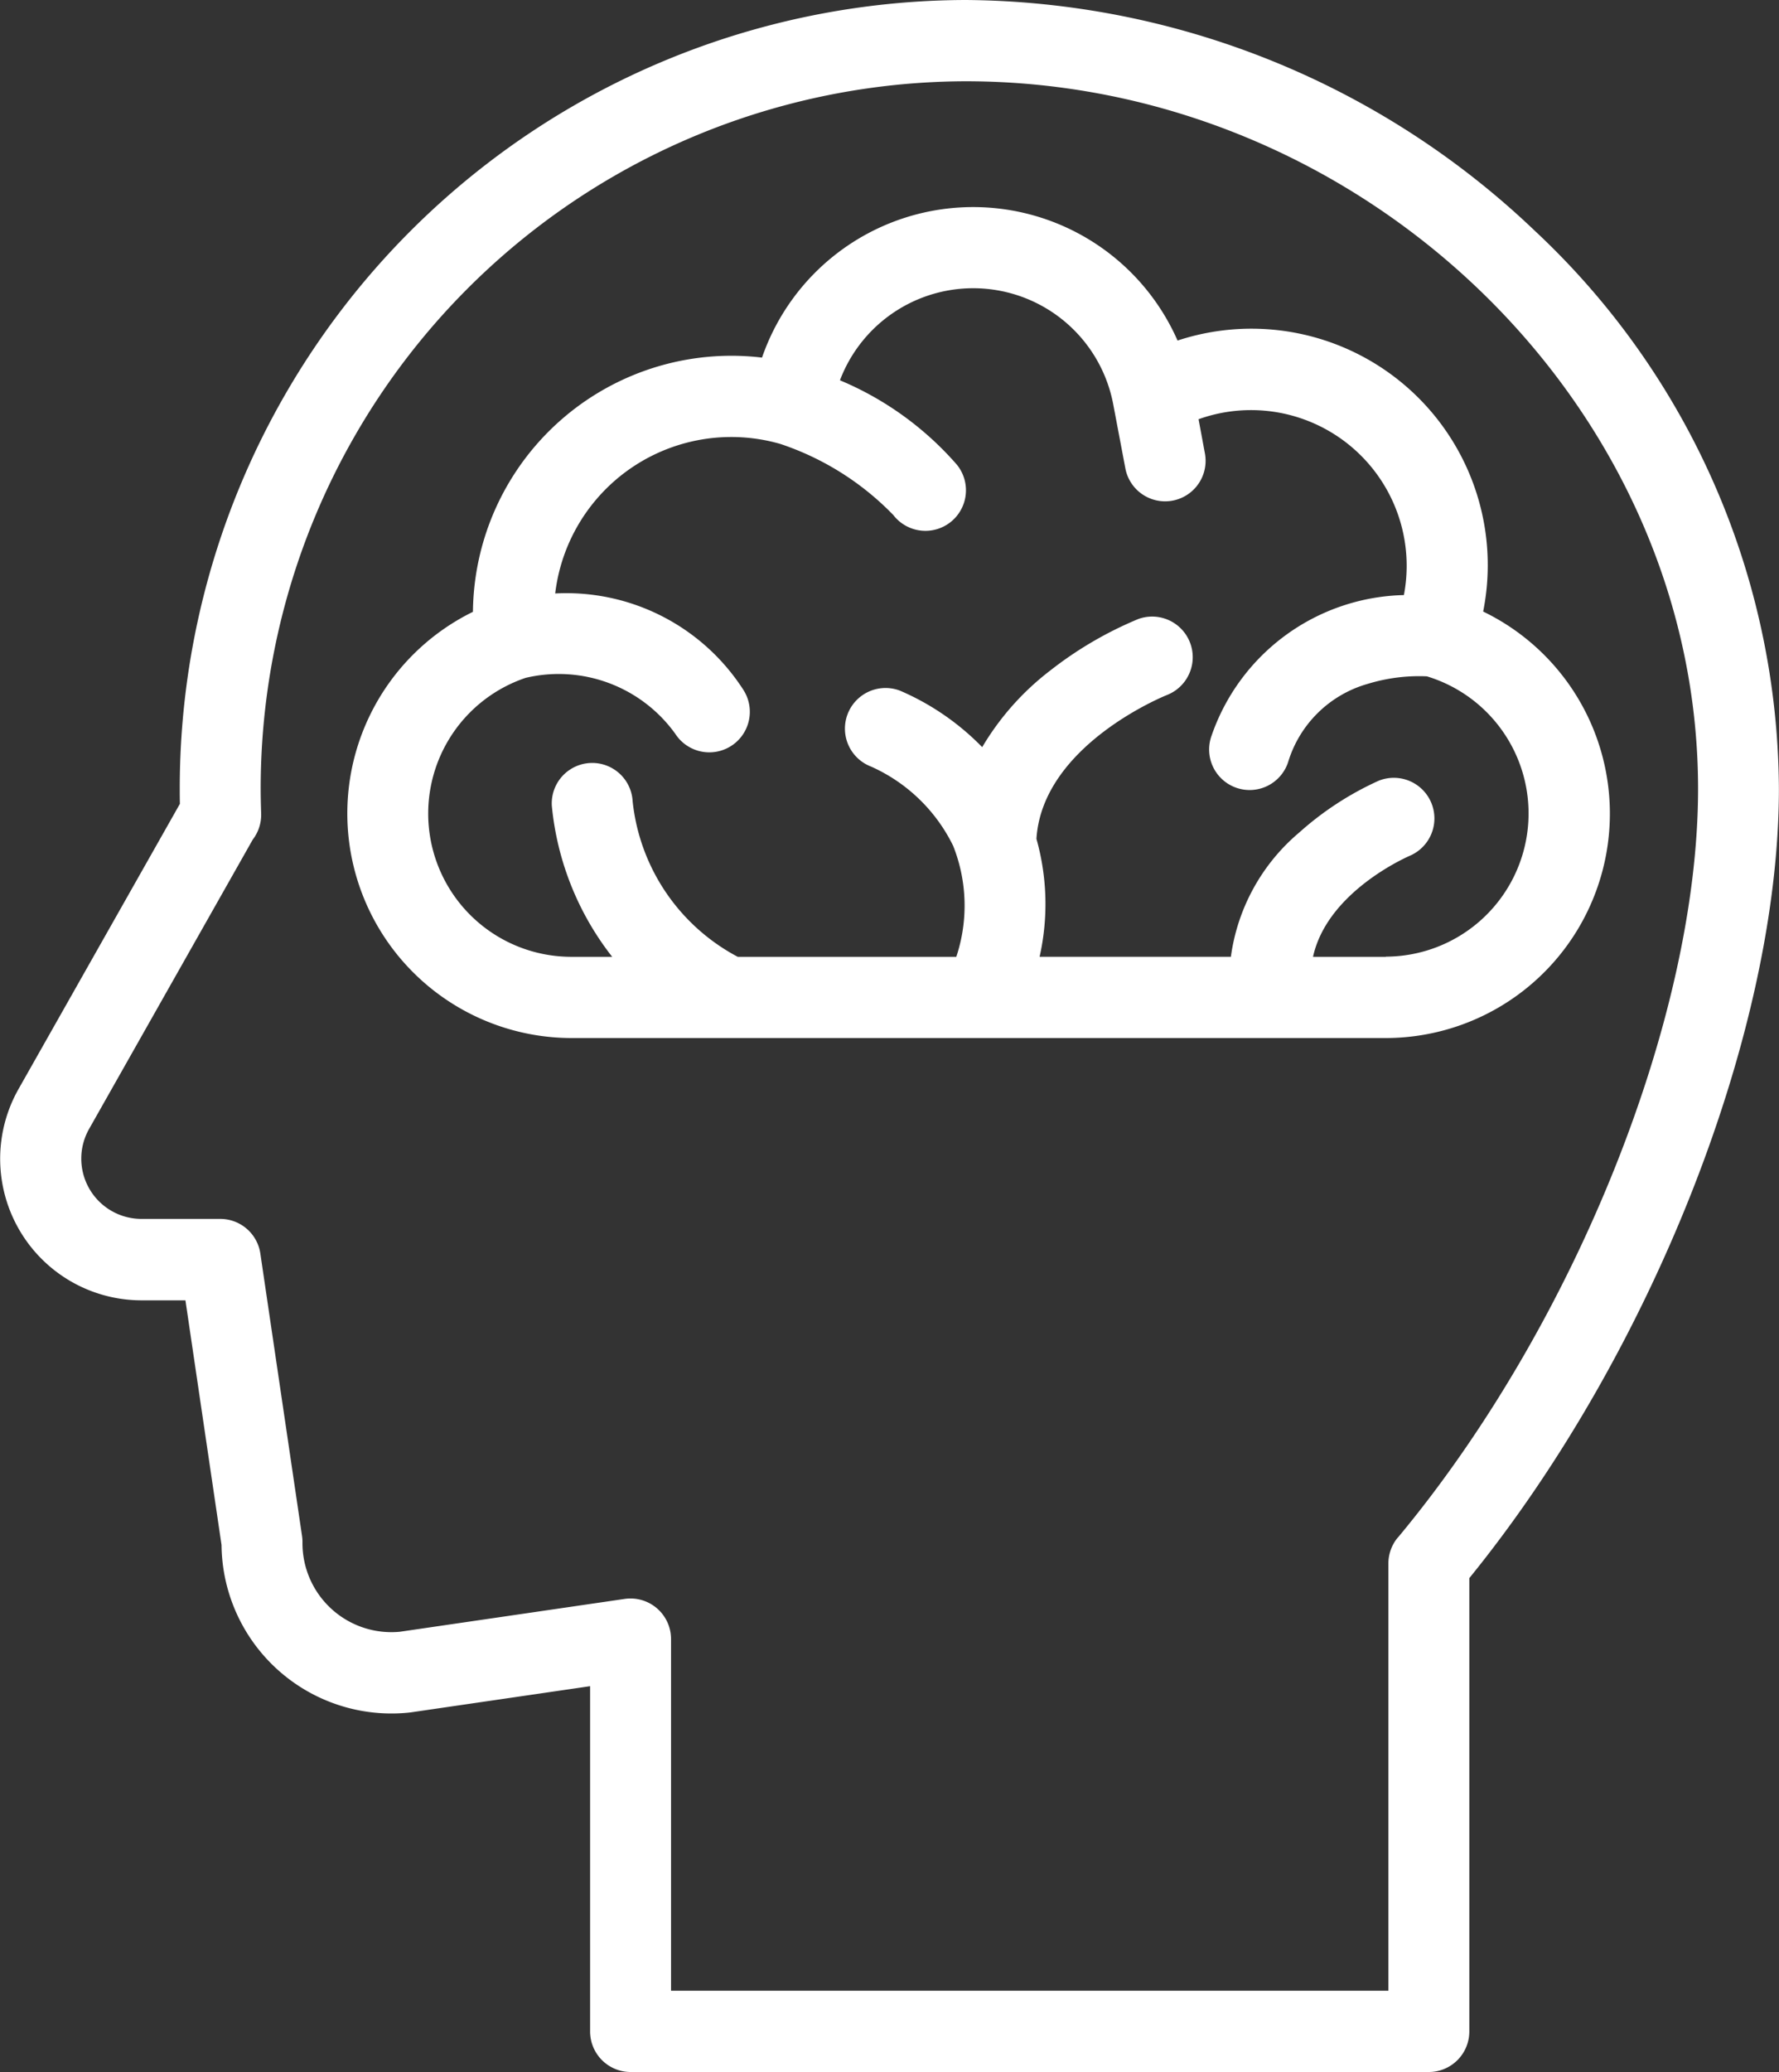 <svg xmlns="http://www.w3.org/2000/svg" width="56.315" height="65.551" viewBox="0 0 56.315 65.551"><rect x="0" y="0" width="56.315" height="65.551" fill="#333333" stroke="none"/><g data-name="Group 3"><g data-name="Group 2"><path data-name="Path 2" d="M43.871 30.271h-2.307c.448-2.046 2.934-3.14 3.069-3.2a1.285 1.285 0 0 0-.991-2.371 9.816 9.816 0 0 0-2.514 1.638 6.235 6.235 0 0 0-2.164 3.931h-6.055a7.6 7.6 0 0 0-.1-3.731c.188-2.977 4.1-4.539 4.143-4.555a1.285 1.285 0 0 0-.918-2.4 11.91 11.91 0 0 0-2.8 1.639 8.5 8.5 0 0 0-2.142 2.415 8.094 8.094 0 0 0-2.6-1.786 1.285 1.285 0 0 0-.92 2.4 5.294 5.294 0 0 1 2.6 2.507 5.123 5.123 0 0 1 .1 3.512h-6.919a6.313 6.313 0 0 1-3.327-4.924 1.281 1.281 0 1 0-2.558.144 9.164 9.164 0 0 0 1.911 4.78h-1.307a4.531 4.531 0 0 1-1.432-8.825 4.544 4.544 0 0 1 4.737 1.771 1.282 1.282 0 1 0 2.153-1.394 6.666 6.666 0 0 0-5.955-3.047 5.614 5.614 0 0 1 7.125-4.731 8.884 8.884 0 0 1 3.58 2.252 1.283 1.283 0 1 0 2.009-1.596 10.062 10.062 0 0 0-3.7-2.669 4.511 4.511 0 0 1 8.647.741l.388 2.047a1.281 1.281 0 1 0 2.517-.48l-.2-1.076a4.926 4.926 0 0 1 6.5 5.563 6.6 6.6 0 0 0-6.09 4.453 1.282 1.282 0 1 0 2.425.832 3.682 3.682 0 0 1 2.518-2.475 5.556 5.556 0 0 1 1.874-.239 4.531 4.531 0 0 1-1.295 8.868m3.077-10.918a7.48 7.48 0 0 0-9.674-8.573 7.07 7.07 0 0 0-13.154.539 8.182 8.182 0 0 0-9.151 8.043 7.105 7.105 0 0 0 3.1 13.484h25.8a7.1 7.1 0 0 0 3.079-13.493m-2.7 29.292a1.288 1.288 0 0 0-.3.825V62.98H21.242V51.856a1.283 1.283 0 0 0-1.466-1.272l-7.118 1.039a2.815 2.815 0 0 1-3.083-2.83 1.29 1.29 0 0 0-.014-.2l-1.319-8.931a1.283 1.283 0 0 0-1.267-1.1h-2.5a1.907 1.907 0 0 1-1.653-2.849L8 26.563a1.289 1.289 0 0 0 .267-.83c-.01-.3-.015-.546-.015-.776A22.376 22.376 0 0 1 30.567 2.571c12.568 0 23.186 10.252 23.186 22.386 0 7.23-3.908 16.969-9.5 23.683M48.57 7.287A26.355 26.355 0 0 0 30.567 0 24.945 24.945 0 0 0 5.69 24.957c0 .151 0 .306.005.473L.589 34.449a4.478 4.478 0 0 0 3.881 6.689h1.4l1.143 7.742a5.38 5.38 0 0 0 5.937 5.3l.05-.006 5.68-.829v10.921a1.283 1.283 0 0 0 1.281 1.285h25.27a1.283 1.283 0 0 0 1.281-1.285v-14.34c5.788-7.122 9.8-17.32 9.8-24.97A24.311 24.311 0 0 0 48.57 7.287" fill="#fff" fill-rule="evenodd"/></g></g></svg>